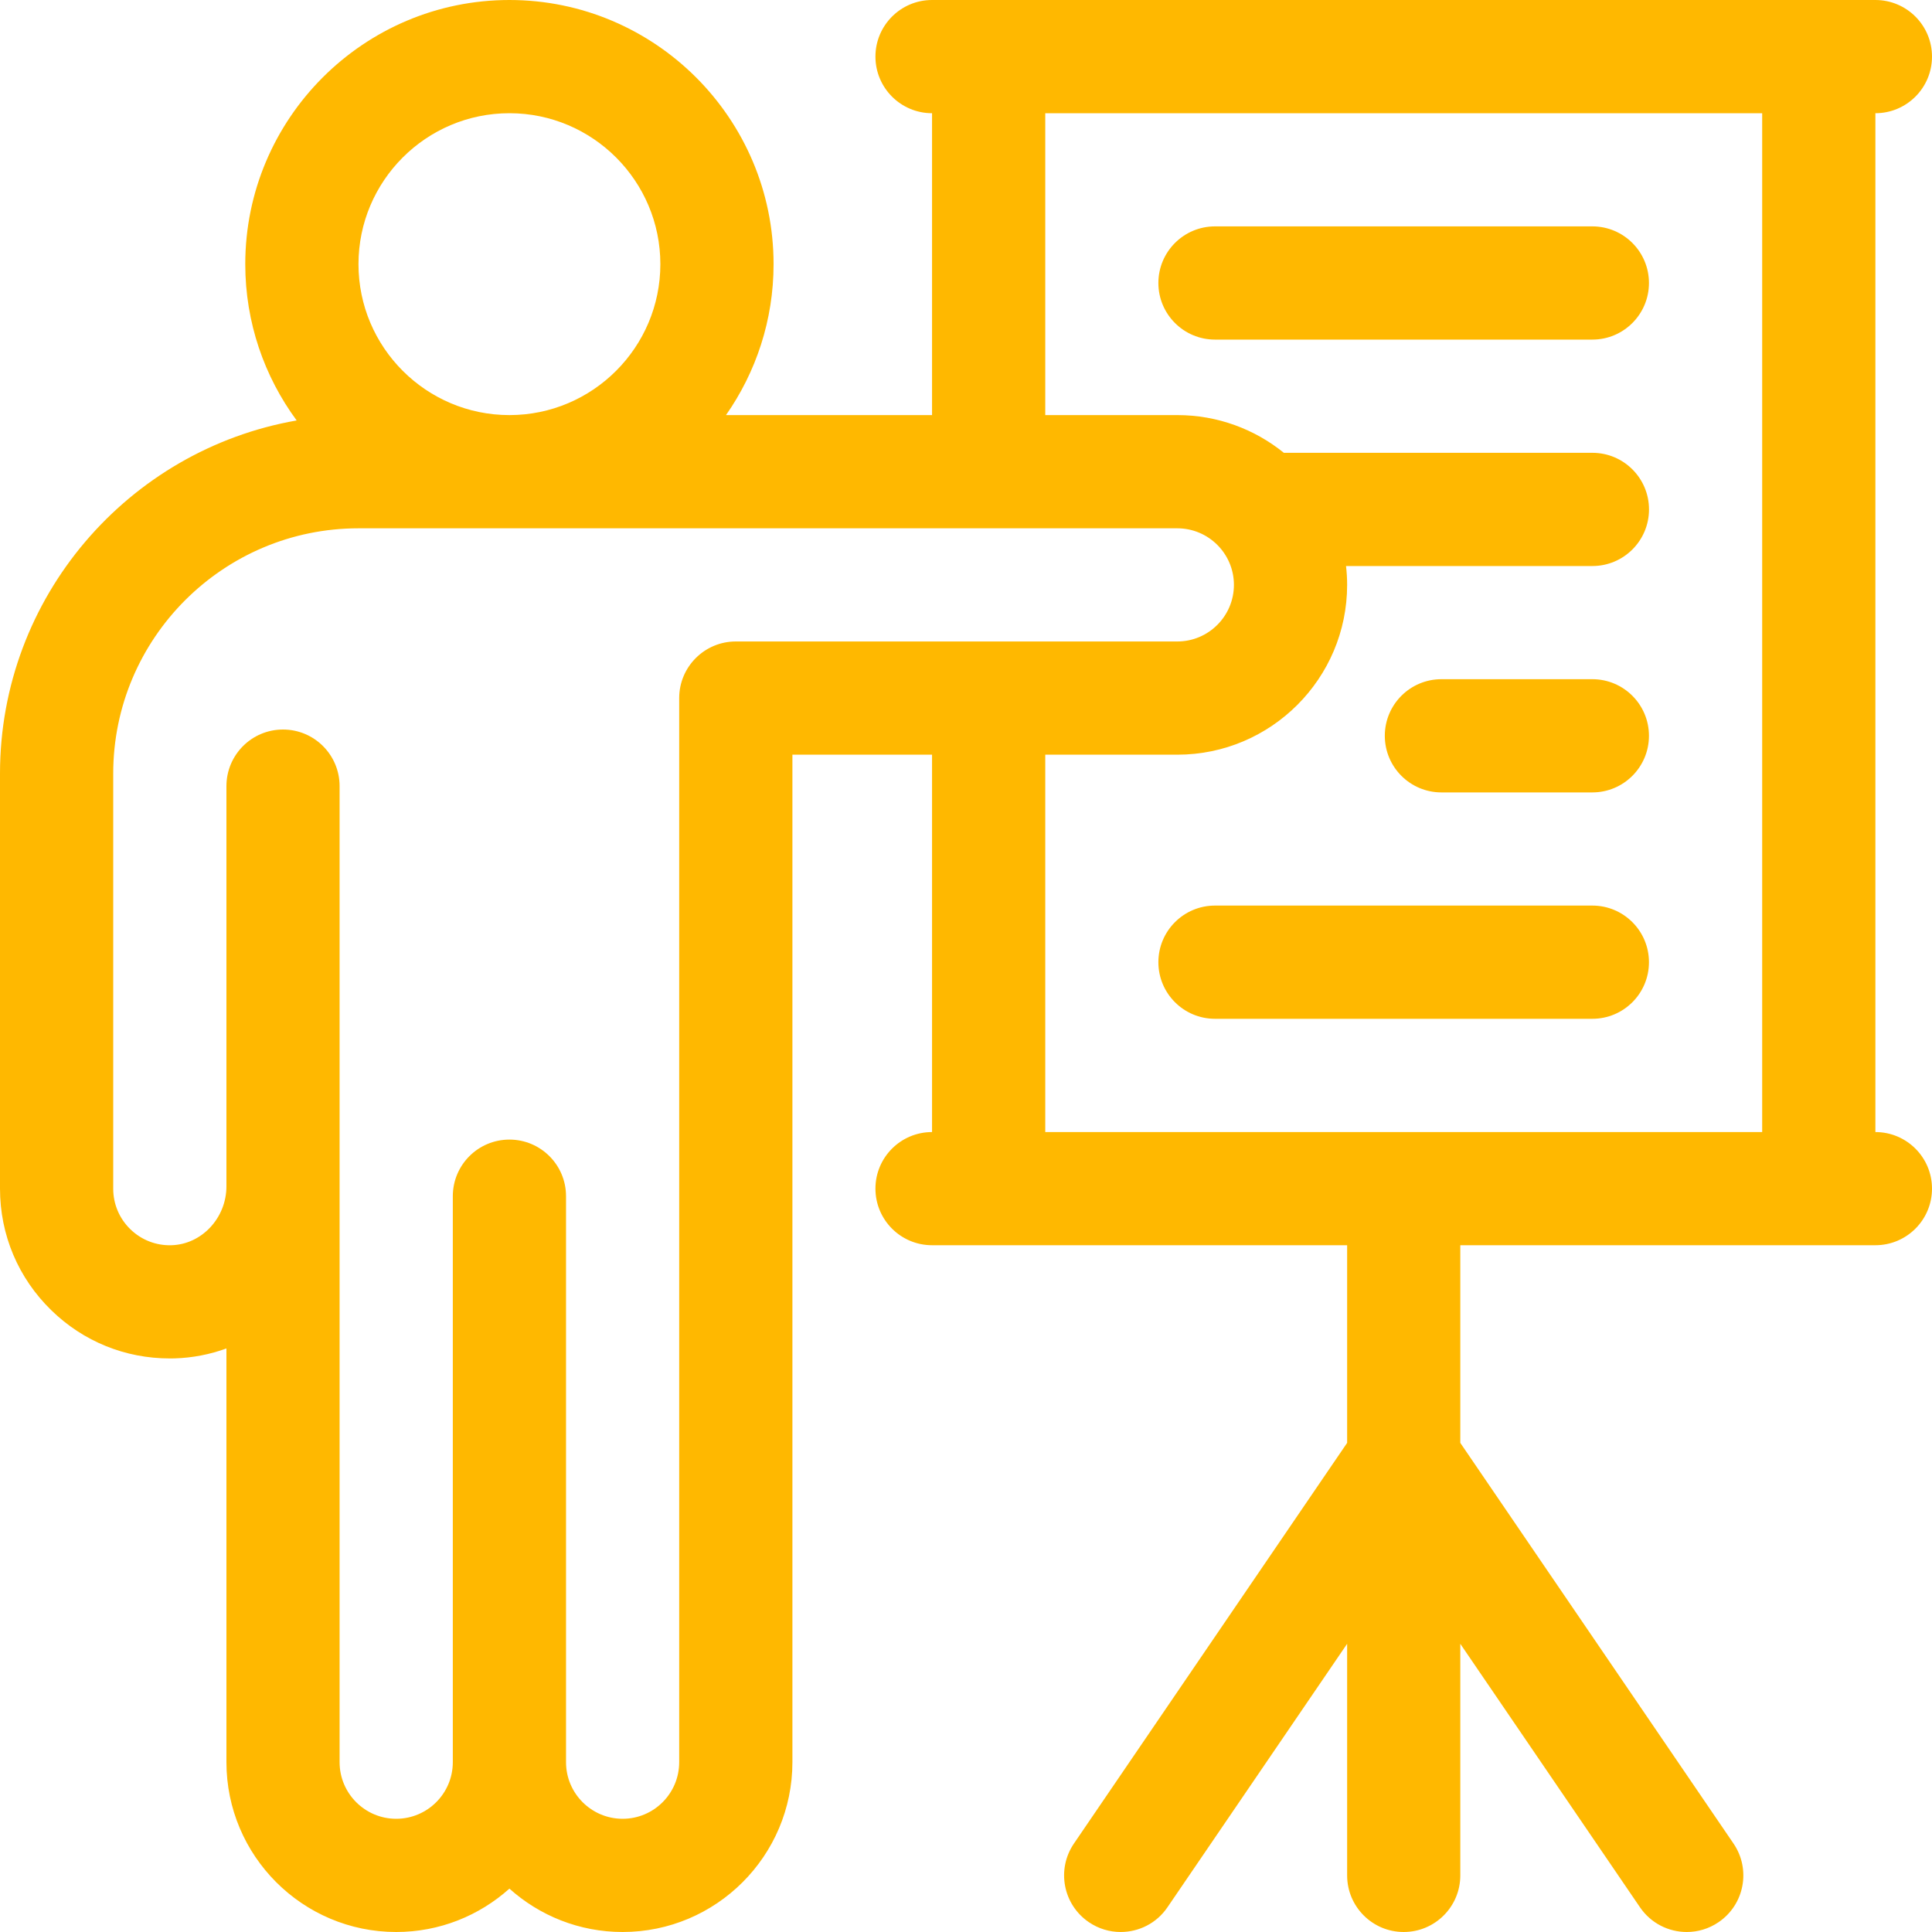 <svg width="40" height="40" viewBox="0 0 40 40" fill="none" xmlns="http://www.w3.org/2000/svg">
<path d="M32.968 18.749H25.155C24.508 18.749 23.983 19.274 23.983 19.921C23.983 20.569 24.508 21.093 25.155 21.093H32.968C33.615 21.093 34.14 20.569 34.14 19.921C34.14 19.274 33.615 18.749 32.968 18.749Z" fill="#FFB800"/>
<path d="M32.968 14.062H29.843C29.196 14.062 28.671 14.587 28.671 15.234C28.671 15.881 29.196 16.406 29.843 16.406H32.968C33.615 16.406 34.14 15.881 34.14 15.234C34.14 14.587 33.615 14.062 32.968 14.062Z" fill="#FFB800"/>
<path d="M32.968 4.687H25.155C24.508 4.687 23.983 5.212 23.983 5.859C23.983 6.506 24.508 7.031 25.155 7.031H32.968C33.615 7.031 34.14 6.506 34.14 5.859C34.14 5.212 33.615 4.687 32.968 4.687Z" fill="#FFB800"/>
<path d="M38.828 23.438V2.344C39.475 2.344 40 1.819 40 1.172C40 0.525 39.475 0 38.828 0H19.297C18.65 0 18.125 0.525 18.125 1.172C18.125 1.819 18.65 2.344 19.297 2.344V8.594H15.031C15.651 7.707 16.016 6.63 16.016 5.469C16.016 2.453 13.562 0 10.547 0C7.531 0 5.078 2.453 5.078 5.469C5.078 6.679 5.474 7.798 6.142 8.705C2.657 9.313 0 12.36 0 16.016V24.609C0 25.567 0.378 26.462 1.064 27.129C1.726 27.774 2.593 28.125 3.514 28.125C3.547 28.125 3.58 28.125 3.614 28.124C3.989 28.113 4.35 28.041 4.688 27.918V36.484C4.688 38.423 6.265 40 8.203 40C9.103 40 9.924 39.66 10.547 39.102C11.169 39.66 11.991 40 12.891 40C14.829 40 16.406 38.423 16.406 36.484V15.625H19.297V23.438C18.65 23.438 18.125 23.962 18.125 24.609C18.125 25.257 18.65 25.781 19.297 25.781H27.891V29.873L22.235 38.168C21.87 38.703 22.008 39.432 22.543 39.796C22.745 39.934 22.975 40 23.202 40C23.577 40 23.945 39.821 24.171 39.488L27.891 34.033V38.828C27.891 39.475 28.415 40 29.062 40C29.71 40 30.234 39.475 30.234 38.828V34.033L33.954 39.488C34.181 39.821 34.548 40 34.923 40C35.15 40 35.38 39.934 35.582 39.796C36.117 39.432 36.255 38.703 35.89 38.168L30.234 29.873V25.781H38.828C39.475 25.781 40 25.257 40 24.609C40 23.962 39.475 23.438 38.828 23.438ZM10.547 2.344C12.27 2.344 13.672 3.746 13.672 5.469C13.672 7.192 12.27 8.594 10.547 8.594C8.824 8.594 7.422 7.192 7.422 5.469C7.422 3.746 8.824 2.344 10.547 2.344ZM15.234 13.281C14.587 13.281 14.062 13.806 14.062 14.453V36.484C14.062 37.131 13.537 37.656 12.891 37.656C12.245 37.656 11.719 37.131 11.719 36.484V24.766C11.719 24.118 11.194 23.594 10.547 23.594C9.9 23.594 9.375 24.118 9.375 24.766V36.484C9.375 37.131 8.849 37.656 8.203 37.656C7.557 37.656 7.031 37.131 7.031 36.484V16.276C7.031 15.629 6.507 15.104 5.859 15.104C5.212 15.104 4.688 15.629 4.688 16.276V24.561C4.688 25.216 4.177 25.764 3.549 25.781C3.232 25.791 2.927 25.672 2.699 25.45C2.47 25.227 2.344 24.928 2.344 24.609V16.016C2.344 13.216 4.622 10.938 7.422 10.938H24.375C25.021 10.938 25.547 11.463 25.547 12.109C25.547 12.755 25.021 13.281 24.375 13.281H15.234ZM21.641 23.438V15.625H24.375C26.314 15.625 27.891 14.048 27.891 12.109C27.891 11.977 27.883 11.847 27.868 11.719H32.969C33.616 11.719 34.141 11.194 34.141 10.547C34.141 9.9 33.616 9.375 32.969 9.375H26.581C25.978 8.887 25.21 8.594 24.375 8.594H21.641V2.344H36.484V23.438H21.641Z" fill="#FFB800"/>
</svg>

